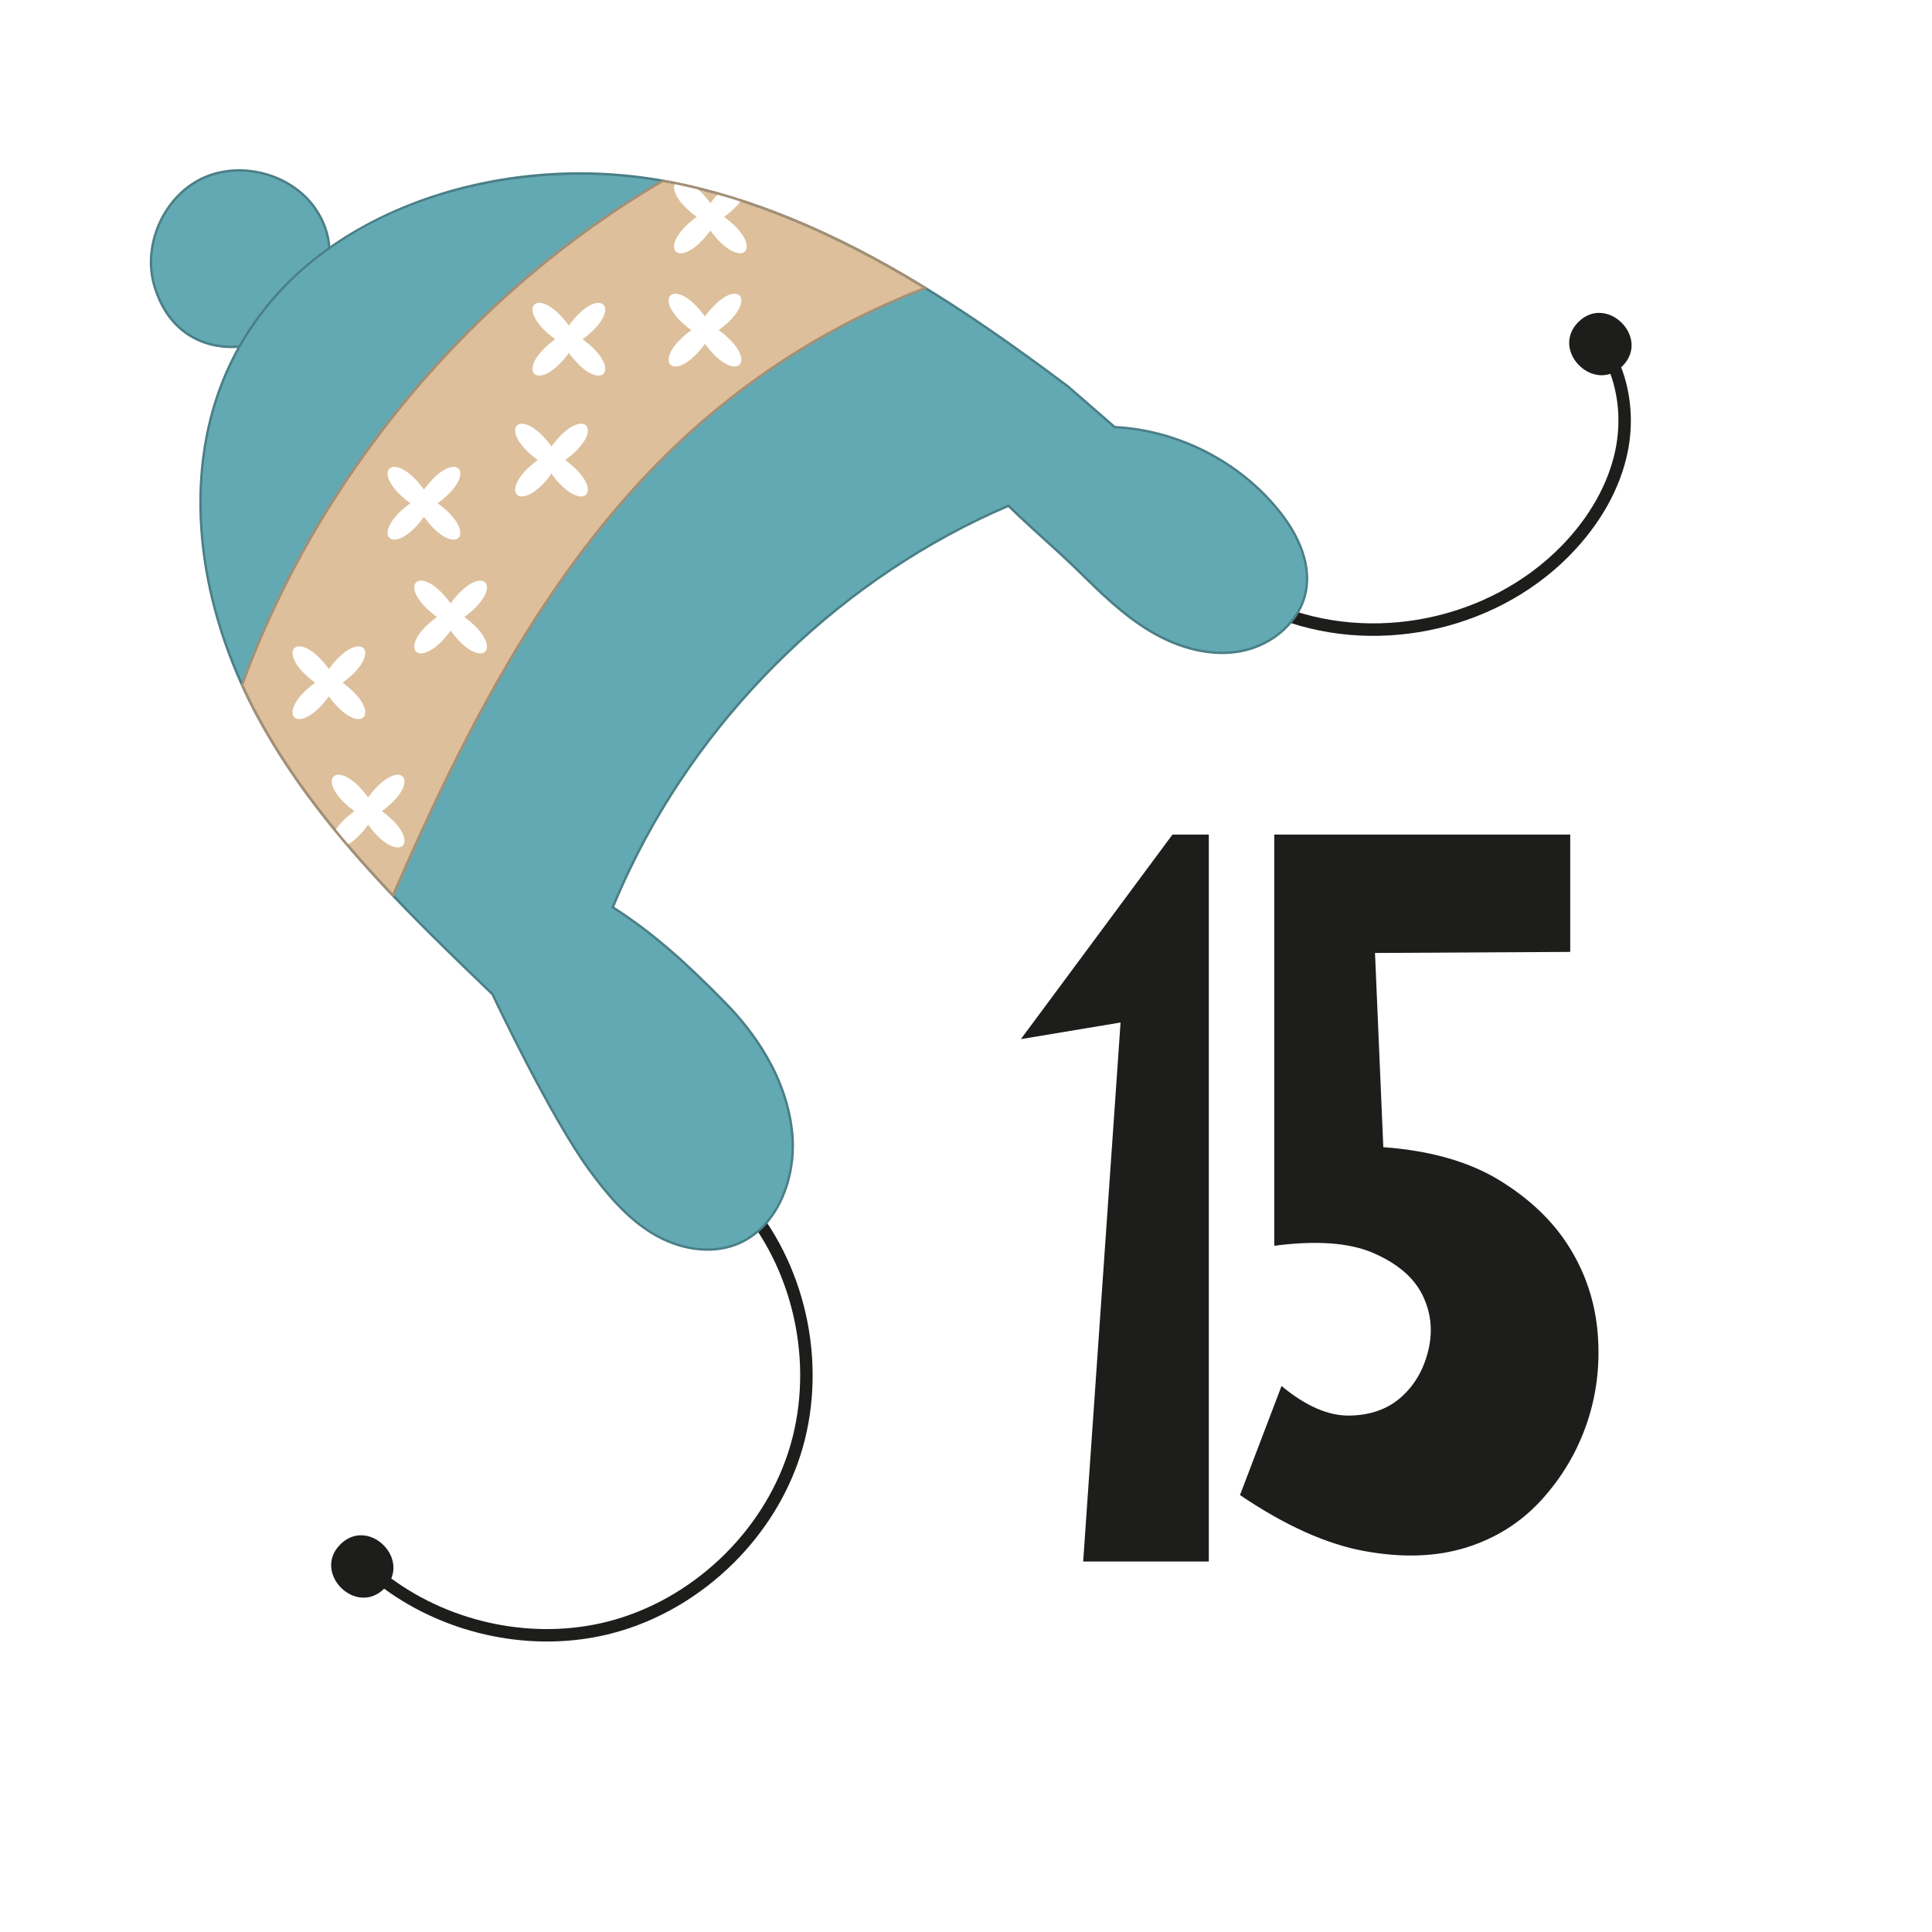 <?xml version="1.0" encoding="UTF-8"?><svg id="Ebene_1" xmlns="http://www.w3.org/2000/svg" xmlns:xlink="http://www.w3.org/1999/xlink" viewBox="0 0 600 600"><defs><style>.cls-1{fill:none;}.cls-2{fill:#ddbf9b;}.cls-3{fill:#1d1e1b;}.cls-4{fill:#63a9b3;}.cls-5{fill:#4a7f87;}.cls-6{clip-path:url(#clippath-1);}.cls-7{clip-path:url(#clippath-2);}.cls-8{fill:#fff;}.cls-9{fill:#a68f74;}.cls-10{clip-path:url(#clippath);}</style><clipPath id="clippath"><rect class="cls-1" width="600" height="600"/></clipPath><clipPath id="clippath-1"><rect class="cls-1" width="600" height="600"/></clipPath><clipPath id="clippath-2"><rect class="cls-1" width="600" height="600"/></clipPath></defs><g class="cls-10"><g class="cls-6"><rect class="cls-8" width="600" height="600"/></g><rect class="cls-8" width="600" height="600"/><g class="cls-7"><rect class="cls-8" x="-5.03" y="-21.22" width="564.39" height="564.4"/><polygon class="cls-3" points="348 317.55 317.04 322.71 364.12 259.18 375.41 259.18 375.41 484.94 336.39 484.94 348 317.55"/><path class="cls-3" d="M397.99,430.43c7.52,6.24,14.56,9.3,21.12,9.19,6.56-.11,11.93-2.04,16.13-5.81,4.19-3.76,6.98-8.65,8.39-14.67,1.39-6.02.75-11.72-1.94-17.09-2.69-5.37-7.74-9.68-15.16-12.9-7.42-3.23-17.69-3.98-30.8-2.26v-127.71h91.92v36.44l-60.63.33,2.58,60.31c14.62,1.08,26.66,4.51,36.12,10.32,9.46,5.8,16.72,12.79,21.77,20.96,5.05,8.18,7.95,17.09,8.71,26.77.75,9.67-.38,18.92-3.39,27.73-3.01,8.82-7.69,16.72-14.03,23.71-6.35,6.99-14.14,11.93-23.38,14.83-9.25,2.9-19.79,3.28-31.61,1.13-11.83-2.14-24.73-7.95-38.7-17.41l12.9-33.86Z"/><path class="cls-3" d="M244.81,450.97c-8.2,25.33-30.16,45.97-55.95,52.59-22.85,5.86-48.36.61-67.35-13.36,3.62-8.49-8.01-18.39-15.83-10.56-8.79,8.79,4.81,22.45,13.63,13.74,19.91,14.59,46.6,20.06,70.51,13.93,14.4-3.69,27.65-11.55,38.21-22.1,9.27-9.27,16.45-20.62,20.47-33.04,8.6-26.57,2.61-57.6-15.25-79.07l-2.98,2.48c17.03,20.47,22.74,50.07,14.54,75.4"/><path class="cls-3" d="M490.17,100.01c-7.63,7.63,1.6,18.92,9.95,16.08,2.63,7.21,3.23,15.5,1.57,23.58-2.17,10.52-7.96,20.85-16.75,29.88-22.47,22.98-58.87,30.5-88.57,18.15l-1.49,3.58c30.82,12.82,68.54,5.27,92.12-18.31.24-.24.48-.48.71-.72,9.31-9.56,15.45-20.55,17.77-31.8,1.86-9.04,1.08-18.35-2.01-26.4.13-.12.26-.23.39-.35,8.81-8.81-4.86-22.51-13.69-13.69"/><path class="cls-4" d="M47.9,88.64c-3.68-12.59,2.87-27.38,14.67-33.11,11.8-5.74,27.47-1.76,35.11,8.92,2.88,4.02,4.67,8.9,4.59,13.84-.51,30.06-44.85,42.94-54.37,10.35"/><path class="cls-5" d="M55.82,60.82c-7.07,7.07-10.38,18.08-7.56,27.71,4.61,15.79,17.11,19.95,27.28,18.59,12.57-1.69,26.08-12.37,26.36-28.84.08-4.6-1.53-9.43-4.52-13.62-7.5-10.49-23.04-14.44-34.64-8.8-2.58,1.25-4.9,2.95-6.92,4.96M93.95,98.67c-5.12,5.12-11.83,8.32-18.31,9.19-10.47,1.41-23.35-2.87-28.09-19.12-3.71-12.71,2.96-27.76,14.86-33.55,11.91-5.79,27.87-1.74,35.57,9.04,3.09,4.32,4.74,9.31,4.66,14.07-.14,8.39-3.63,15.32-8.69,20.38"/><path class="cls-4" d="M205.89,56.14c-51.72-9.26-112.15,9.88-134.54,57.31-14.62,30.96-10.38,67.89,3.85,99.31,23.65-65.13,70.89-121.64,130.7-156.62"/><path class="cls-2" d="M214.26,134.32c21.32-19.3,46.27-34.53,73.09-44.89-24.77-15.18-50.96-27.38-79.38-32.91-.69-.13-1.39-.24-2.08-.36-59.81,34.98-107.04,91.49-130.7,156.62,1.49,3.3,3.1,6.54,4.8,9.71,11.08,20.57,25.89,38.64,42.03,55.63,23.12-53.06,49.66-105.23,92.23-143.79"/><path class="cls-4" d="M345.99,132.46l-14.33-12.46h0c-14.36-10.76-29.06-21.24-44.3-30.58-26.82,10.37-51.78,25.59-73.09,44.89-42.58,38.56-69.12,90.72-92.23,143.79,9.99,10.52,20.49,20.63,30.92,30.65,0,0,17.8,37.9,30.2,54.76,5.4,7.35,11.38,14.52,19.14,19.32,7.76,4.8,17.62,6.94,26.15,3.71,12.95-4.9,18.89-20.61,17.6-34.39-1.45-15.52-9.98-29.7-20.9-40.82-10.93-11.12-21.67-21.2-34.83-29.56,1.67-4.07,3.47-8.08,5.38-12.04,24.03-49.94,66.51-90.86,117.5-112.65.93.91,1.88,1.83,2.85,2.74,6.19,5.85,12.96,11.65,18.93,17.53,6.94,6.82,13.95,13.71,22.31,18.69,8.35,4.99,18.29,7.96,27.87,6.23,9.57-1.73,18.47-8.88,20.38-18.42,1.82-9.06-2.7-18.25-8.51-25.43-12.32-15.19-31.26-24.81-50.8-25.78l-.21-.18Z"/><path class="cls-5" d="M89.69,88.1c-7.26,7.26-13.4,15.74-18.01,25.51-13.29,28.16-11.89,64.24,3.85,99,1.48,3.27,3.09,6.53,4.79,9.68,9.64,17.9,22.98,35.56,41.97,55.56,10.29,10.84,21.24,21.35,30.91,30.64l.05.05.03.06c.18.38,17.93,38.06,30.16,54.7,4.96,6.75,11.11,14.32,19.04,19.22,8.45,5.23,18.11,6.61,25.83,3.68,13.03-4.94,18.6-20.84,17.36-34-1.66-17.75-12.23-31.88-20.8-40.6-11.66-11.86-22.03-21.42-34.77-29.51l-.26-.17.12-.29c1.6-3.89,3.41-7.95,5.39-12.07,24.07-50.03,66.97-91.16,117.69-112.83l.23-.1.18.18c.93.91,1.88,1.82,2.84,2.73,2.61,2.47,5.38,4.98,8.05,7.4,3.65,3.31,7.43,6.73,10.88,10.13,6.82,6.71,13.88,13.65,22.24,18.64,9.27,5.53,19.07,7.73,27.61,6.18,10.05-1.81,18.31-9.27,20.08-18.12,1.95-9.75-3.51-19.04-8.44-25.12-12.23-15.09-31.12-24.67-50.53-25.64h-.13s-.31-.27-.31-.27l-14.33-12.46c-17.32-12.97-30.97-22.4-44.26-30.54-28.04-17.19-53.96-27.94-79.26-32.87-.4-.08-.81-.15-1.22-.21-.29-.05-.57-.1-.86-.15-39.35-7.04-86.87,2.33-116.14,31.59M236.99,381.4c-2.36,2.36-5.16,4.26-8.42,5.49-7.93,3-17.83,1.6-26.48-3.75-8.04-4.97-14.24-12.6-19.25-19.41-12.04-16.38-29.38-53-30.2-54.76-9.66-9.28-20.6-19.79-30.88-30.61-19.04-20.05-32.41-37.75-42.09-55.71-1.71-3.17-3.32-6.44-4.81-9.73-15.83-34.96-17.23-71.27-3.85-99.63,10.6-22.45,30.12-39.77,56.48-50.1,24.23-9.5,52.1-12.14,78.47-7.41.28.05.57.1.85.15.41.07.82.14,1.23.22,25.39,4.94,51.39,15.72,79.51,32.96,13.31,8.15,26.98,17.59,44.33,30.6l14.46,12.57c19.57,1.01,38.6,10.69,50.94,25.91,5.03,6.2,10.6,15.71,8.59,25.74-1.84,9.15-10.34,16.85-20.68,18.71-8.72,1.58-18.7-.66-28.12-6.28-8.43-5.03-15.52-12.01-22.38-18.75-3.44-3.39-7.21-6.8-10.86-10.11-2.68-2.43-5.45-4.94-8.06-7.41-.9-.85-1.8-1.71-2.67-2.57-50.45,21.63-93.12,62.57-117.08,112.37-1.93,4-3.69,7.95-5.25,11.74,12.67,8.1,23.02,17.63,34.64,29.45,8.66,8.8,19.33,23.08,21.01,41.05.95,10.17-2.09,21.95-9.42,29.28"/><path class="cls-8" d="M102.14,207.77c-9.68-13.28-17.53-5.43-4.25,4.25-13.28,9.68-5.44,17.53,4.25,4.25,9.68,13.28,17.53,5.43,4.25-4.25,13.29-9.68,5.44-17.53-4.25-4.25"/><path class="cls-8" d="M139.94,187.37c-9.68-13.28-17.53-5.44-4.25,4.25-13.28,9.68-5.43,17.53,4.25,4.25,9.68,13.28,17.53,5.43,4.25-4.25,13.29-9.68,5.44-17.53-4.25-4.24"/><path class="cls-8" d="M131.67,152.04c-9.68-13.28-17.53-5.44-4.25,4.25-13.29,9.68-5.44,17.53,4.25,4.24,9.68,13.29,17.53,5.44,4.25-4.24,13.29-9.69,5.44-17.54-4.25-4.25"/><path class="cls-8" d="M171.27,138.64c-9.68-13.29-17.53-5.44-4.25,4.24-13.28,9.68-5.43,17.53,4.25,4.25,9.68,13.29,17.53,5.44,4.25-4.25,13.29-9.68,5.44-17.53-4.25-4.24"/><path class="cls-8" d="M176.67,101.1c-9.68-13.28-17.53-5.44-4.25,4.25-13.29,9.68-5.44,17.53,4.25,4.25,9.68,13.28,17.53,5.44,4.25-4.25,13.28-9.68,5.43-17.53-4.25-4.25"/><path class="cls-8" d="M218.94,98.27c-9.68-13.29-17.53-5.44-4.25,4.25-13.28,9.68-5.43,17.53,4.25,4.25,9.68,13.28,17.53,5.43,4.25-4.25,13.28-9.68,5.44-17.53-4.25-4.25"/><path class="cls-8" d="M114.33,256.14c9.68,13.29,17.53,5.44,4.25-4.24,13.29-9.68,5.44-17.53-4.25-4.25-9.68-13.28-17.53-5.44-4.25,4.25-2.98,2.18-4.89,4.25-5.96,6.02,1.22,1.5,2.46,2.98,3.72,4.46,1.87-1,4.12-2.98,6.49-6.23"/><path class="cls-8" d="M216.37,67.35c-13.28,9.68-5.44,17.53,4.25,4.25,9.68,13.28,17.53,5.43,4.25-4.25,2.46-1.79,4.19-3.52,5.32-5.07-2.36-.76-4.73-1.48-7.11-2.16-.8.85-1.62,1.83-2.46,2.98-1.51-2.08-2.98-3.63-4.33-4.75-2.19-.53-4.39-1.03-6.61-1.48-1.15,1.71.39,5.88,6.69,10.48"/><path class="cls-9" d="M75.59,212.75c1.47,3.23,3.06,6.45,4.73,9.54,9.58,17.78,22.8,35.32,41.58,55.15,22.49-51.57,49.24-104.58,92.1-143.4,21.12-19.13,45.51-34.16,72.51-44.69-27.79-16.96-53.52-27.59-78.62-32.48-.4-.08-.81-.15-1.22-.22-.24-.04-.48-.08-.72-.12-59.39,34.77-106.89,91.7-130.37,156.22M122.14,278.77l-.38-.41c-19.04-20.05-32.42-37.75-42.09-55.71-1.7-3.16-3.32-6.43-4.81-9.73l-.06-.14.05-.14c11.78-32.43,29.23-62.62,51.85-89.73,22.6-27.08,49.19-49.65,79.01-67.09l.12-.07.13.03c.28.05.56.1.85.14.41.07.83.14,1.24.22,25.38,4.94,51.39,15.72,79.51,32.96l.64.39-.7.27c-27.19,10.51-51.74,25.59-72.98,44.82-42.9,38.85-69.64,92.01-92.14,143.66l-.22.51Z"/></g></g></svg>